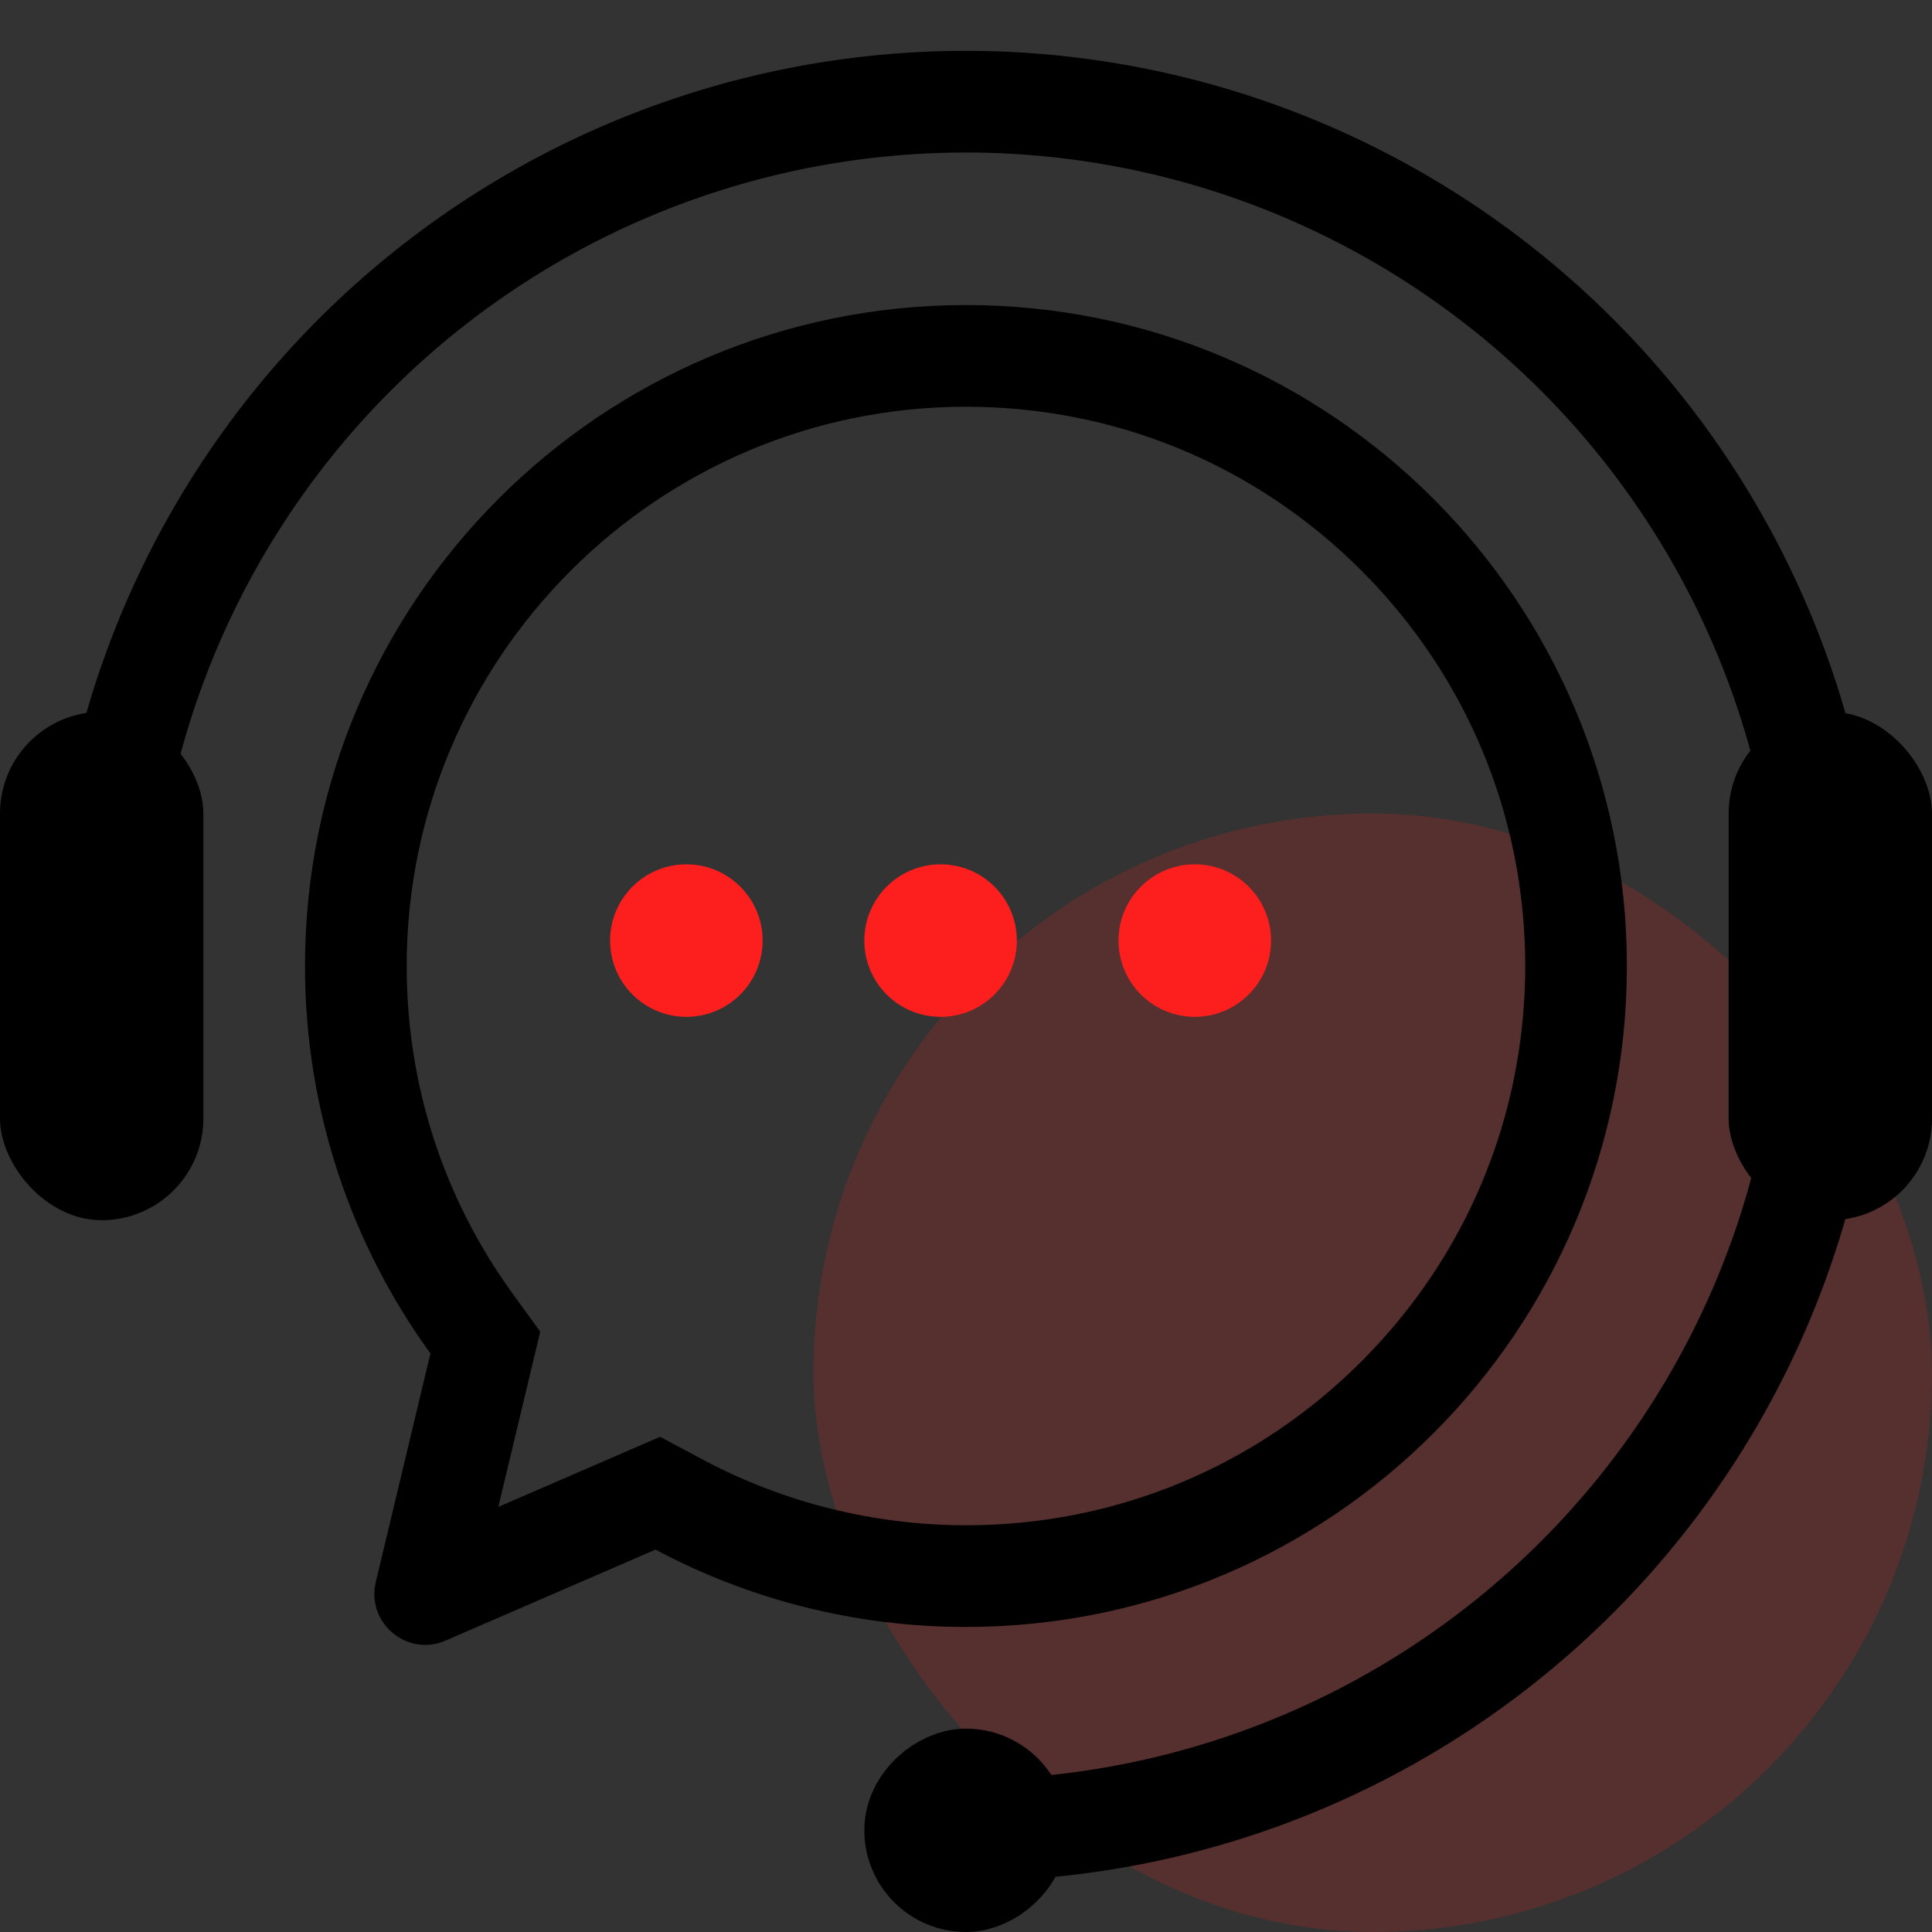 <svg xmlns="http://www.w3.org/2000/svg" width="38" height="38" viewBox="0 0 38 38">
  <rect x="0" y="0" width="38" height="38" fill="#333333" stroke="none"/>
  <g id="组_3731" data-name="组 3731" transform="translate(-749 -555)">
    <rect id="矩形_5848" data-name="矩形 5848" width="38" height="38" transform="translate(749 555)" fill="#f2f0f0" opacity="0.001"/>
    <rect id="矩形_5840" data-name="矩形 5840" width="22" height="22" rx="11" transform="translate(765 571)" fill="#fd1f1e" opacity="0.175"/>
    <g id="联合_69" data-name="联合 69" transform="translate(9276.695 817)" fill="none">
      <path d="M-8520.3-230.882l1.075-4.5A12.942,12.942,0,0,1-8521.7-243a13,13,0,0,1,13-13,13,13,0,0,1,13,13,13,13,0,0,1-13,13,12.943,12.943,0,0,1-6.106-1.521l-4.131,1.79a1,1,0,0,1-.4.084A1,1,0,0,1-8520.3-230.882Z" stroke="none"/>
      <path d="M -8508.695 -232 C -8505.757 -232 -8502.995 -233.144 -8500.918 -235.222 C -8498.84 -237.299 -8497.696 -240.061 -8497.696 -242.999 C -8497.696 -245.938 -8498.841 -248.7 -8500.918 -250.778 C -8502.995 -252.856 -8505.758 -254 -8508.695 -254 C -8514.762 -254 -8519.696 -249.065 -8519.696 -242.999 C -8519.696 -240.666 -8518.975 -238.436 -8517.609 -236.552 L -8517.069 -235.808 L -8517.894 -232.361 L -8514.712 -233.74 L -8513.861 -233.286 C -8512.283 -232.445 -8510.497 -232 -8508.695 -232 M -8519.332 -229.647 C -8519.941 -229.647 -8520.46 -230.221 -8520.304 -230.882 L -8519.229 -235.378 C -8520.78 -237.52 -8521.696 -240.152 -8521.696 -242.999 C -8521.696 -250.179 -8515.874 -256 -8508.695 -256 C -8501.516 -256 -8495.696 -250.179 -8495.696 -242.999 C -8495.696 -235.82 -8501.516 -230 -8508.695 -230 C -8510.902 -230 -8512.981 -230.551 -8514.802 -231.521 L -8518.933 -229.731 C -8519.066 -229.673 -8519.201 -229.647 -8519.332 -229.647 Z" stroke="none" fill="#000"/>
    </g>
    <rect id="矩形_5841" data-name="矩形 5841" width="4" height="10" rx="2" transform="translate(749 569)"/>
    <rect id="矩形_5844" data-name="矩形 5844" width="4" height="10" rx="2" transform="translate(783 569)"/>
    <g id="矩形_5843" data-name="矩形 5843" transform="translate(770 589) rotate(90)" fill="none" stroke="#000" stroke-width="2">
      <rect width="4" height="4" rx="2" stroke="none"/>
      <rect x="1" y="1" width="2" height="2" rx="1" fill="none"/>
    </g>
    <circle id="椭圆_772" data-name="椭圆 772" cx="1.5" cy="1.5" r="1.5" transform="translate(761 572)" fill="#fd1f1e"/>
    <circle id="椭圆_773" data-name="椭圆 773" cx="1.5" cy="1.5" r="1.5" transform="translate(766 572)" fill="#fd1f1e"/>
    <circle id="椭圆_774" data-name="椭圆 774" cx="1.5" cy="1.5" r="1.5" transform="translate(771 572)" fill="#fd1f1e"/>
    <path id="路径_3374" data-name="路径 3374" d="M17,0A17,17,0,1,1,0,17" transform="translate(750.998 591) rotate(-90)" fill="none" stroke="#000" stroke-width="2"/>
  </g>
</svg>
